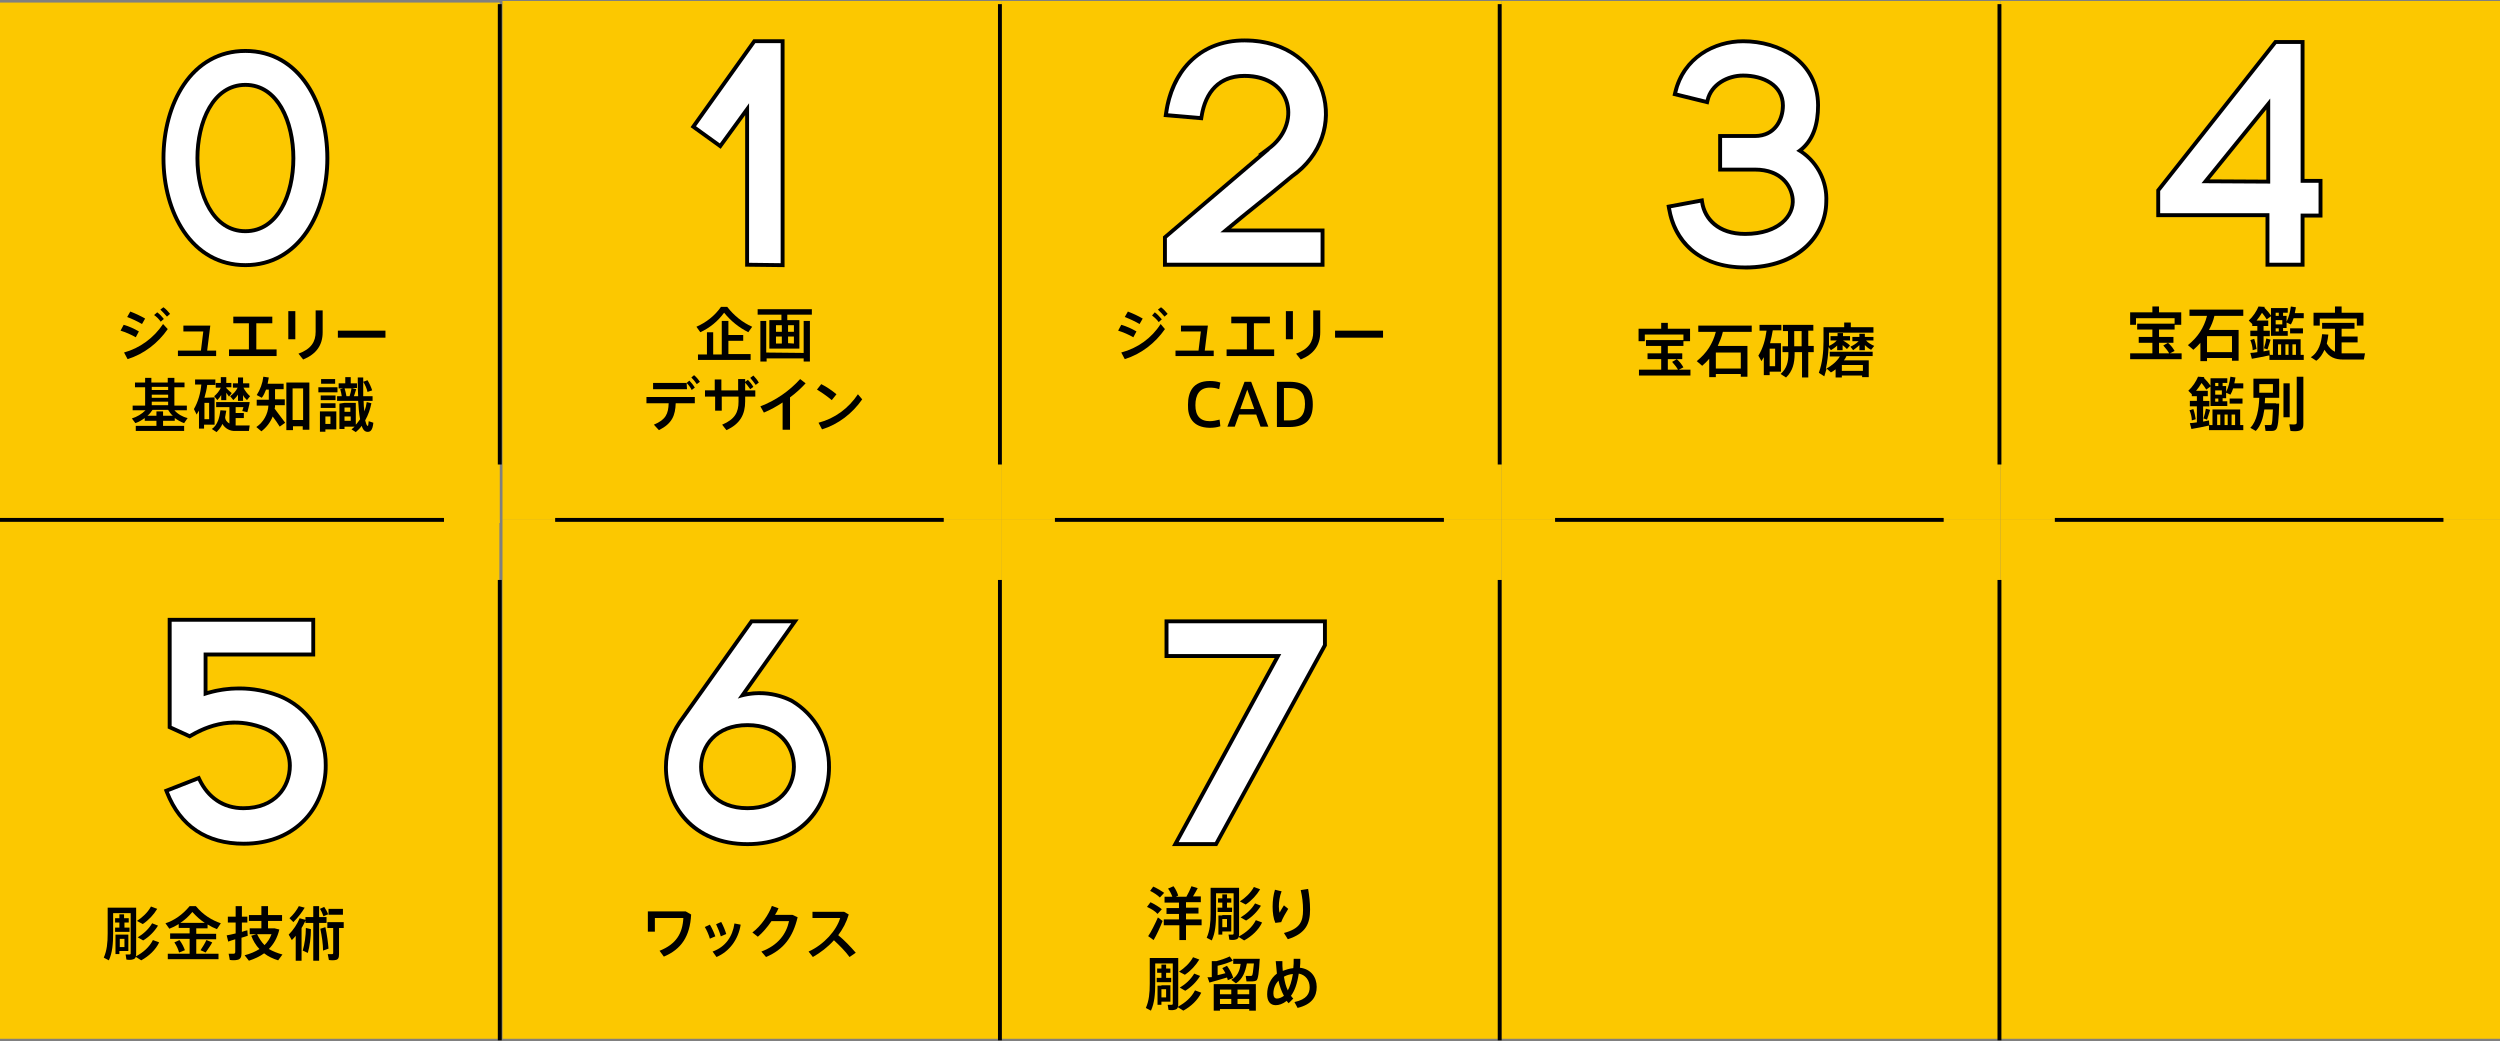 <?xml version="1.0" encoding="UTF-8"?><svg id="_レイヤー_1のコピー" xmlns="http://www.w3.org/2000/svg" viewBox="0 0 641 267"><rect x="0" y="0" width="641" height="267" fill="#808080" stroke="none"/><defs><style>.cls-1{fill:none;stroke:#000;stroke-miterlimit:4;stroke-width:1px;}.cls-2,.cls-3,.cls-4{stroke-width:0px;}.cls-3{fill:#fff;}.cls-4{fill:#fcc800;}</style></defs><rect class="cls-4" y=".66" width="128.14" height="133.44"/><path class="cls-2" d="M35.61,84.98l-.8,1.5c-1.2-.7-2.6-1.3-3.9-1.7l.8-1.5c1.4.4,2.7,1,3.9,1.7ZM41.81,83.08l1.2,1.3c-2.5,3.6-6.1,6.4-10.3,7.7l-.9-1.7c4-1.1,7.6-3.7,10-7.3ZM37.21,81.68l-.8,1.4c-1.2-.7-2.5-1.3-3.8-1.8l.8-1.4c1.3.5,2.6,1.1,3.8,1.8ZM40.31,80.08c.7.5,1.2,1.1,1.7,1.7l-.8.7c-.5-.7-1-1.2-1.7-1.7l.8-.7ZM41.91,78.78c.7.5,1.2,1.1,1.7,1.7l-.8.7c-.5-.6-1.1-1.2-1.7-1.8l.8-.6Z"/><path class="cls-2" d="M55.42,91.29h-9.8v-1.4h5.9l.6-4.9h-5.1v-1.5h6.9l-.8,6.4h2.3v1.4Z"/><path class="cls-2" d="M63.82,89.59v-6.7h-4v-1.7h10v1.7h-4.1v6.7h5.2v1.7h-12.2v-1.7h5.1Z"/><path class="cls-2" d="M75.72,79.78v7.2h-1.8v-7.2h1.8ZM82.73,79.58v5.6c0,3.3-1.6,5.6-5,7l-1.2-1.5c3.3-1.2,4.4-3.1,4.4-5.6v-5.5h1.8Z"/><path class="cls-2" d="M98.83,84.78v1.8h-12.2v-1.8h12.2Z"/><path class="cls-2" d="M40.11,109.19v-1.3h-3v-.7c-.7.5-1.5,1-2.4,1.3l-.9-1.2c1.3-.4,2.5-1.1,3.5-2.1h-3.3v-1.2h3.2v-4.7h-2.6v-1.2h2.6v-1.2h1.6v1.2h4.2v-1.2h1.7v1.2h2.6v1.2h-2.6v4.7h3.2v1.2h-3.2c.9,1,2.1,1.7,3.4,2l-.9,1.3c-.9-.3-1.7-.8-2.4-1.3v.7h-3v1.3h5.4v1.3h-12.4v-1.3h5.3ZM40.11,106.59v-1.1h1.7v1.1h2.5c-.5-.4-.9-1-1.2-1.5h-4c-.4.6-.8,1.1-1.3,1.5h2.3ZM43.11,99.99v-.8h-4.2v.8h4.2ZM43.11,101.99v-.8h-4.2v.8h4.2ZM43.11,103.89v-.9h-4.2v.9h4.2Z"/><path class="cls-2" d="M55.02,101.89v7h-2.7v1h-1.3v-4.6c-.2.3-.4.6-.6,1l-.7-1.4c1.1-1.9,1.7-4.1,1.9-6.3h-1.6v-1.3h5.2v1.4h-2.1c-.1,1.1-.4,2.2-.7,3.3l2.6-.1ZM53.62,107.49v-4.2h-1.2v4.2h1.2ZM58.82,108.59v-4.2h-3.4v-1.3h8.6c-.1.9-.4,1.7-.6,2.6l-1.3-.3c.1-.3.2-.7.3-1h-2v1.5h2.1v1.3h-2.1v1.9h3.6l-.2,1.4h-3.4c-1.4.1-2.7-.6-3.4-1.8-.3.8-.9,1.5-1.5,2.1l-1.2-.8c1.5-1,2-3.1,2.2-4.8l1.5.1c-.1.6-.2,1.1-.3,1.7,0,.6.4,1.2,1.1,1.6h0ZM59.42,100.79l-.7.9c-.2-.3-.4-.6-.7-1v1.9h-1.3v-1.3c-.3.5-.6.9-1,1.3l-.8-1c.7-.6,1.3-1.3,1.7-2.2h-1.3v-1.2h1.3v-1.5h1.4v1.5h1.3v1.1h-1.3v.2h0c.5.5,1,1,1.4,1.3h0ZM64.12,101.59l-.8,1c-.4-.4-.8-.8-1-1.3v1.5h-1.3v-1.6c-.3.5-.8,1-1.2,1.4l-.8-1c.8-.6,1.5-1.3,1.9-2.2h-1.2v-1.1h1.3v-1.5h1.3v1.5h1.6v1.1h-1.5c.4.8,1,1.6,1.7,2.2h0Z"/><path class="cls-2" d="M73.12,108.39l-1.4,1c-.5-.8-1.1-1.7-1.8-2.6-.6,1.5-1.6,2.8-2.9,3.8l-1.3-1.1c1.8-1.2,3-3.3,3.1-5.5h-3v-1.5h3.1v-2.6h-.7c-.3.7-.6,1.5-1.1,2.1l-1.3-.7c.9-1.4,1.5-3,1.7-4.7l1.4.2c-.1.5-.2,1.1-.3,1.6h4.1v1.4h-2.2v2.6h2.5v1.5h-2.5c0,.3,0,.6-.1.9,1,1.3,1.8,2.4,2.7,3.6ZM75.12,109.29v1h-1.7v-12.2h5.9v12.1h-1.7v-.9h-2.5ZM77.72,107.69v-8.1h-2.7v8.1h2.7Z"/><path class="cls-2" d="M86.53,99.29v1.3h-4.9v-1.3h4.9ZM83.53,105.49h2.7v4.6h-2.8v.6h-1.4v-5.2h1.5ZM86.03,101.39v1.2h-3.8v-1.2h3.8ZM86.03,103.39v1.2h-3.8v-1.2h3.8ZM85.93,97.19v1.2h-3.6v-1.2h3.6ZM84.73,108.69v-1.9h-1.3v1.9h1.3ZM88.33,103.29h2.9v5.6c.4-.4.7-.9,1.1-1.4-.3-1.6-.4-3.2-.5-4.7h-5.4v-1.2h1.2c-.1-.6-.2-1.2-.4-1.8l1.1-.3c.2.7.4,1.4.5,2.1h.8c.2-.7.4-1.3.5-2h-3.3v-1.3h1.7v-1.6h1.4v1.6h1.6v1.2h-1.3l1.1.3c-.2.5-.3,1.1-.6,1.8h1.1c-.1-1.5-.1-3.1-.1-4.8h1.4v4.8h2.4v1.2h-2.3c0,1,.1,1.9.2,2.7.3-.8.5-1.6.6-2.4l1.2.3c-.3,1.5-.8,3-1.6,4.4.2.8.4,1.3.6,1.4s.2-.2.3-1.2l1.2.4c-.2,2-.8,2.5-1.8,2.3-.5-.1-.9-.6-1.2-1.5-.4.6-.9,1.1-1.5,1.6l-1.1-.7c.3-.2.5-.5.8-.7h-2.6v.6h-1.3v-6.5l1.3-.2h0ZM89.83,105.59v-1.1h-1.5v1.1h1.5ZM88.33,106.79v1.1h1.6v-1.1h-1.6ZM94.23,97.49c.5.8.9,1.7,1.2,2.6l-1.2.4c-.2-.9-.6-1.8-1.1-2.6l1.1-.4Z"/><path class="cls-2" d="M62.92,68.48c-6.66,0-12.25-3.05-16.18-8.83-3.43-5.05-5.32-11.83-5.32-19.08s1.88-14.07,5.29-19.13c3.92-5.81,9.53-8.88,16.22-8.88s12.31,3.07,16.22,8.88c3.41,5.06,5.29,11.85,5.29,19.13s-1.89,14.03-5.32,19.08c-3.93,5.77-9.52,8.83-16.18,8.83ZM62.92,22.26c-8.11,0-11.8,9.49-11.8,18.31s3.69,18.21,11.8,18.21,11.8-9.44,11.8-18.21-3.69-18.31-11.8-18.31Z"/><path class="cls-3" d="M42.41,40.57c0-13.5,6.8-27.01,20.51-27.01s20.51,13.5,20.51,27.01-6.9,26.91-20.51,26.91-20.51-13.4-20.51-26.91ZM50.12,40.57c0,9.6,4.2,19.21,12.8,19.21s12.8-9.5,12.8-19.21-4.2-19.31-12.8-19.31-12.8,9.7-12.8,19.31Z"/><polygon class="cls-3" points="191.06 68.37 191.06 29.54 184.78 38.16 177.06 32.6 193.15 10.06 201.16 10.06 201.16 68.49 191.06 68.37"/><path class="cls-3" d="M298.19,68.38v-7.76l24.69-21.05h-.4l2.43-1.81c3.99-2.86,5.8-7.51,4.49-11.57-1.25-3.9-5.11-6.22-10.31-6.22-7.39,0-9.79,5.42-10.52,9.96l-.15.92-10.08-.87.15-1.04c1.65-11.76,9.54-19.07,20.6-19.07,11.95,0,18.42,7.01,20.49,13.58,2.6,8.22-.55,16.91-8.01,22.15-3.75,3.14-6.25,5.14-8.66,7.08-2.19,1.75-4.28,3.43-7.26,5.91h23.95v9.8h-41.41Z"/><path class="cls-3" d="M447.44,69.08c-10.88,0-18.35-5.81-19.99-15.54l-.16-.97,9.48-1.77.16,1.02c.58,3.7,3.64,7.66,10.52,7.66,4.34,0,7.86-1.24,9.92-3.49,1.3-1.42,1.94-3.17,1.78-4.92-.3-3.27-2.89-7.09-9.21-7.09h-9.4v-9.6h9.4c5.29,0,6.7-4.59,6.7-7.3,0-4.98-4.87-7.2-9.7-7.2-3.6,0-7.72,2.04-8.63,5.93l-.23.99-9.25-2.28.23-.96c2.19-9.31,10.56-13.48,17.88-13.48,9.42,0,19.6,5.29,19.71,16.9,0,5.3-1.42,9.12-4.34,11.63,4.24,2.95,6.73,7.99,6.44,13.24-.1,8.29-6.81,17.25-21.3,17.25Z"/><path class="cls-3" d="M580.88,68.38v-12.7h-28.01v-7.05l30.32-38.36h7.69v35.61h4.6v9.9h-4.6v12.6h-10ZM581.08,46.07v-17.98l-14.52,17.9,14.52.08Z"/><path class="cls-3" d="M191.66,216.93c-14.71,0-21.41-10.47-21.41-20.21,0-4.19,1.23-8.26,3.57-11.76l18.62-26.15h12.35l-13.26,18.68c1.05-.18,2.11-.27,3.19-.27,2.92,0,5.86.69,8.48,2.01,6.21,3.68,9.96,10.38,9.86,17.51,0,9.72-6.7,20.19-21.41,20.19ZM191.66,186.42c-7.88,0-11.4,5.12-11.4,10.2s3.57,10.1,11.4,10.1,11.4-5.07,11.4-10.1-3.53-10.2-11.4-10.2Z"/><path class="cls-3" d="M62.52,216.83c-9.72,0-16.68-4.65-20.14-13.44l-.37-.93,9.2-3.6.4.84c2.17,4.54,6.01,7.03,10.8,7.03,7.88,0,11.4-5.22,11.4-10.4,0-3.9-2.32-7.42-5.9-8.99-2.62-1.06-5.15-1.57-7.71-1.57-3.68,0-7.31,1.09-11.09,3.32l-.45.26-5.66-2.58v-28.35h37.81v9.9h-27.61v8.84c2.64-.76,5.36-1.14,8.1-1.14,3.52,0,6.97.63,10.26,1.87,7.67,2.98,12.56,10.19,12.45,18.35.06,5.48-2.04,10.79-5.76,14.54-3.92,3.96-9.36,6.05-15.75,6.05Z"/><polygon class="cls-3" points="300.51 216.93 326.82 168.71 298.59 168.71 298.59 158.81 340.21 158.81 340.21 165.57 312.09 216.93 300.51 216.93"/><rect class="cls-4" x="128.84" y=".26" width="128.04" height="133.04"/><path class="cls-2" d="M179.56,85.18l-1-1.4c2.5-1.1,4.7-2.8,6.3-5.1h1.6c1.7,2.2,3.9,4,6.4,5.1l-1,1.4c-2.4-1.2-4.5-2.9-6.2-5-1.6,2.2-3.7,3.9-6.1,5ZM181.26,90.89v-5.7h1.6v5.7h2.2v-8.6h1.7v3.6h3.8v1.5h-3.8v3.4h5.7v1.5h-13.5v-1.4h2.3Z"/><path class="cls-2" d="M200.36,82.08v-1.4h-6.1v-1.4h13.9v1.4h-6.3v1.4h3.1v7.3h-7.7v-7.3h3.1ZM206.06,90.49v-8.2h1.6v10.4h-1.6v-.8h-9.5v.8h-1.6v-10.4h1.5v8.1l9.6.1ZM198.96,85.08h1.5v-1.7h-1.5v1.7ZM198.96,88.09h1.5v-1.8h-1.5v1.8ZM203.56,85.08v-1.7h-1.5v1.7h1.5ZM203.56,88.09v-1.8h-1.5v1.7l1.5.1Z"/><path class="cls-2" d="M168.95,110.29l-1.3-1.4c3.1-1.3,3.7-2.8,3.8-5.5h-5.7v-1.6h12.4v1.6h-4.9c-.1,3.1-.9,5.2-4.3,6.9ZM176.05,98.19l.7-.6c.5.5,1,1.1,1.4,1.8l-.8.6c-.3-.6-.7-1.2-1.3-1.8l.1,1.6h-8.7v-1.6h8.6ZM177.96,96.19c.6.5,1.1,1.1,1.5,1.7l-.8.6c-.4-.6-.9-1.2-1.4-1.7l.7-.6Z"/><path class="cls-2" d="M183.26,100.09v-2.8h1.7v2.8h4.3v-2.9h1.8v2.9h2.6v1.6h-2.6v1.2c0,3.4-1.3,5.8-4.8,7.4l-1.1-1.4c3.3-1.4,4.2-3.2,4.2-5.9v-1.3h-4.3v3.6h-1.7v-3.6h-2.6v-1.6s2.5,0,2.5,0ZM191.76,97.39c.5.5,1,1.1,1.4,1.8l-.8.6c-.4-.6-.9-1.2-1.4-1.8l.8-.6ZM193.16,96.29c.5.5,1,1.1,1.4,1.8l-.8.6c-.4-.6-.9-1.2-1.4-1.8l.8-.6Z"/><path class="cls-2" d="M202.56,110.19h-1.9v-7c-1.5,1-3.1,1.9-4.8,2.6l-.9-1.6c3.9-1.5,7.4-3.9,10.2-7l1.4,1.1c-1.2,1.3-2.5,2.5-4,3.6v8.3Z"/><path class="cls-2" d="M214.47,101.09l-1.2,1.5c-1.2-1-2.5-1.9-3.8-2.7l1.1-1.4c1.4.7,2.7,1.6,3.9,2.6ZM219.97,101.09l1.1,1.3c-2.5,3.6-6.1,6.4-10.3,7.7l-.9-1.7c4.2-1.1,7.7-3.7,10.1-7.3h0Z"/><rect class="cls-4" x="256.88" y=".26" width="128.04" height="133.04"/><path class="cls-2" d="M291.39,84.98l-.8,1.5c-1.2-.7-2.6-1.3-3.9-1.7l.8-1.5c1.4.4,2.7,1,3.9,1.7ZM297.59,83.08l1.1,1.3c-2.5,3.6-6.1,6.4-10.3,7.7l-.9-1.7c4.2-1.1,7.8-3.7,10.1-7.3h0ZM292.99,81.68l-.8,1.4c-1.2-.7-2.5-1.3-3.8-1.8l.8-1.4c1.3.5,2.6,1.1,3.8,1.8ZM296.09,80.08c.7.5,1.2,1.1,1.8,1.8l-.8.7c-.5-.7-1.1-1.2-1.7-1.7l.7-.8ZM297.69,78.78c.7.5,1.2,1.1,1.7,1.7l-.8.7c-.5-.6-1.1-1.2-1.7-1.8l.8-.6Z"/><path class="cls-2" d="M311.2,91.29h-9.8v-1.4h5.9l.6-4.9h-5.1v-1.5h6.9l-.8,6.4h2.3v1.4Z"/><path class="cls-2" d="M319.7,89.59v-6.7h-4v-1.7h9.9v1.7h-4.1v6.7h5.2v1.7h-12.2v-1.7h5.2Z"/><path class="cls-2" d="M331.5,79.78v7.2h-1.8v-7.2h1.8ZM338.51,79.58v5.6c0,3.3-1.6,5.6-5,7l-1.2-1.5c3.3-1.2,4.4-3.1,4.4-5.6v-5.5h1.8Z"/><path class="cls-2" d="M354.61,84.78v1.8h-12.3v-1.8h12.3Z"/><path class="cls-2" d="M304.6,103.79c0-3.2,1.2-6.1,5.6-6.1.9,0,1.8.1,2.7.4l-.3,1.7c-.8-.3-1.6-.4-2.4-.4-2.6,0-3.7,1.8-3.7,4.5s1.2,4.1,3.7,4.1c.8,0,1.7-.2,2.5-.4l.2,1.7c-.9.3-1.8.4-2.8.4-4.3-.1-5.6-2.8-5.5-5.9h0Z"/><path class="cls-2" d="M319.1,97.89h1.7l4.4,11.5h-2l-1.1-3.1h-4.4l-1.1,3.1h-1.9l4.4-11.5ZM321.6,104.89l-1.8-5-1.8,5h3.6Z"/><path class="cls-2" d="M330.6,97.89c4,0,6,1.7,6,5.8,0,3.5-1.4,5.8-6.1,5.8h-3.1v-11.6h3.2ZM334.6,103.59c0-2.8-1.2-4.1-4-4.1h-1.4v8.3h1.4c2.8,0,4-1.4,4-4.2h0Z"/><rect class="cls-4" x="384.92" y=".26" width="128.04" height="133.04"/><path class="cls-2" d="M425.93,94.79v-2.7h-3.5v-1.5h3.5v-1.9h-3.9v-1.5h9.6v1.5h-4v1.9h3.7v1.5h-3.7v2.7h2.6c-.3-.6-.9-1.3-1.5-2l1.2-.7c.8.7,1.3,1.4,1.7,2.1l-1.2.6h3v1.5h-13.2v-1.5h5.7ZM425.93,84.28v-1.5h1.7v1.5h5.7v3.2h-1.7v-1.7h-9.9v1.7h-1.6v-3.2h5.8Z"/><path class="cls-2" d="M439.94,95.99v.7h-1.7v-4.7c-.5.6-1.1,1.2-1.8,1.8l-1.4-1.2c2.5-2,4.1-4.4,4.9-7.5h-4.5v-1.6h13.7v1.6h-7.4c-.3,1.3-.8,2.5-1.3,3.6h7.6v7.9h-1.7v-.7h-6.4v.1ZM446.34,94.49v-4.1h-6.4v4.1h6.4Z"/><path class="cls-2" d="M456.64,87.99v7.3h-2.9v.9h-1.5v-4.6c-.2.3-.4.7-.6,1l-.8-1.4c1.2-1.9,1.8-4.1,2.1-6.4h-1.8v-1.5h5.6v1.4h-2.2c-.2,1.1-.4,2.2-.7,3.3,0,0,2.8,0,2.8,0ZM455.14,93.89v-4.5h-1.4v4.5h1.4ZM458.44,88.79v-3.9h-1.3v-1.6h7.8v1.5h-1.3v3.9h1.4v1.6h-1.4v6.5h-1.6v-6.5h-1.9v.4c0,2.4-.5,4.5-2.2,6.1l-1.4-.9c1.6-1.4,2-3.1,2-5.2v-.4h-1.5v-1.5h1.4ZM461.94,88.79v-3.9h-1.9v3.9h1.9Z"/><path class="cls-2" d="M472.25,96.39v.4h-1.6v-2.1c-.4.3-.8.6-1.2.8l-1.1-1c-.2.7-.4,1.3-.6,2l-1.4-.9c.9-2.5,1.2-5.3,1.2-8.1v-3.6h5.3v-1.2h1.7v1.2h5.8v1.4h-11.4v3.4c.7-.3,1.5-.8,2-1.4h-1.6v-1.1h1.8v-.8h1.4v.8h1.8v1.1h-1.8c.7.4,1.4.9,1.8,1.3l-.8.9c-.3-.3-.7-.7-1.1-1v1.3h-1.4v-1.2c-.5.5-1.1.9-1.6,1.2l-.6-.8c-.1,1.9-.3,3.8-.7,5.6,1.5-.8,2.8-1.9,3.6-3.2h-2.6v-1.2h11v1.1h-6.7c-.2.4-.4.8-.7,1.1h6.4v4.3h-1.7v-.4h-5.2v.1ZM477.65,95.09v-1.5h-5.4v1.5h5.4ZM480.55,88.69l-.8,1c-.6-.3-1.1-.7-1.6-1.2v1.3h-1.4v-1.3c-.5.5-1.1.9-1.6,1.3l-.7-.9c.7-.3,1.5-.8,2.1-1.4h-1.6v-1.1h1.8v-.8h1.4v.8h2.2v.9h-1.9c.5.6,1.4,1.1,2.1,1.4Z"/><rect class="cls-4" x="512.96" y=".26" width="128.04" height="133.04"/><path class="cls-2" d="M551.87,90.59v-2.7h-3.5v-1.5h3.5v-1.9h-3.9v-1.5h9.6v1.5h-4v1.9h3.7v1.5h-3.7v2.7h2.6c-.3-.6-.9-1.3-1.5-2l1.2-.7c.8.7,1.3,1.4,1.7,2.1l-1.2.6h3v1.5h-13.2v-1.5h5.7ZM551.87,80.08v-1.5h1.7v1.5h5.7v3.2h-1.7v-1.7h-9.9v1.7h-1.5v-3.2h5.7Z"/><path class="cls-2" d="M565.88,91.89v.7h-1.7v-4.7c-.5.6-1.1,1.2-1.8,1.8l-1.4-1.2c2.5-2,4.1-4.4,4.9-7.5h-4.5v-1.6h13.8v1.6h-7.4c-.3,1.3-.8,2.5-1.4,3.6h7.6v7.9h-1.7v-.7h-6.4v.1ZM572.28,90.29v-4.1h-6.4v4.1h6.4Z"/><path class="cls-2" d="M578.78,90.29v-4.1h-1.8v-1.4h1.8v-1.2h-1.3v-.5l-.9-.9c1.1-1,2-2.4,2.5-3.6l1.6.1c0,.1-.1.2-.1.2.7.7,1.3,1.4,1.7,2v-1.9h4.3v1.2h-1.2v.8h.9v1.5c.6-1.2.9-2.5,1.1-3.9l1.3.2c-.1.5-.2,1-.3,1.5h2.3v1.3h-2.6c-.2.6-.4,1.1-.7,1.6l-1.1-.5v1.4h-.9v.8h1.2v1.2h-4.3v-5l-1.1.8c-.3-.5-.7-1.1-1.2-1.7-.4.7-.9,1.4-1.4,2h3v1.4h-1.2v1.2h1.6v1.4h-1.6v3.9c.5-.1,1.1-.2,1.5-.3l.1,1.3c-1.4.3-3.4.7-4.6.9l-.4-1.5c.4,0,1.1-.1,1.8-.2ZM577.98,86.89c.3.9.5,1.9.6,2.6-.4.1-.7.2-1,.3,0-.7-.2-1.7-.6-2.6l1-.3ZM582.18,87.09c-.2.7-.5,1.6-.8,2.5l-.9-.3c.3-.9.5-1.8.6-2.5l1.1.3ZM582.78,90.99v-4h7.1v4h.8v1.3h-8.8v-1.3h.9ZM584.28,80.98v-.8h-.8v.8h.8ZM585.18,83.18v-1.1h-1.7v1.1h1.7ZM584.28,84.18h-.8v.8h.8v-.8ZM584.88,90.99v-2.7h-.8v2.7h.8ZM586.78,90.99v-2.7h-.8v2.7h.8ZM590.48,84.18v1.3h-3.3v-1.3h3.3ZM588.68,90.99v-2.7h-.9v2.7h.9Z"/><path class="cls-2" d="M598.69,90.19v-5.9h-3.3v-1.5h8.3v1.5h-3.3v2h4.1v1.5h-4.1v2.8h6l-.3,1.6h-5.2c-2.2,0-3.7-.6-4.9-2.5-.5,1.1-1.1,2.1-2.1,2.8l-1.4-.9c2.1-1.3,2.7-3.9,2.9-5.9l1.6.1c-.1.8-.2,1.5-.4,2.3.6,1.1,1.3,1.7,2.1,2.1ZM598.69,80.18v-1.6h1.7v1.6h5.6v3.3h-1.7v-1.8h-9.5v1.8h-1.6v-3.3h5.5Z"/><path class="cls-2" d="M563.28,108.29v-4.1h-1.8v-1.4h1.8v-1.2h-1.3v-.5l-.9-.9c1.1-1,2-2.4,2.5-3.6l1.6.1c0,.1-.1.2-.1.2.7.7,1.3,1.4,1.7,2v-1.9h4.3v1.2h-1.2v.8h.9v1.5c.6-1.2.9-2.5,1.1-3.9l1.3.2c-.1.5-.2,1-.3,1.5h2.3v1.3h-2.6c-.2.6-.4,1.1-.7,1.6l-1.1-.5v1.4h-.9v.8h1.2v1.2h-4.3v-5l-1.1.8c-.3-.5-.7-1.1-1.2-1.7-.4.7-.9,1.4-1.4,2h3v1.4h-1.2v1.2h1.6v1.4h-1.6v3.9c.5-.1,1.1-.2,1.5-.3l.1,1.3c-1.3.3-3.4.7-4.6.9l-.4-1.5c.4,0,1.1-.1,1.8-.2ZM562.38,104.89c.3.9.5,1.9.6,2.6-.4.1-.7.2-1,.3,0-.7-.2-1.7-.6-2.6l1-.3ZM566.68,105.09c-.2.7-.5,1.6-.8,2.5l-.9-.3c.3-.9.5-1.8.6-2.5l1.1.3ZM567.28,108.99v-4h7.1v4h.8v1.3h-8.8v-1.3h.9ZM568.78,98.99v-.8h-.8v.8h.8ZM569.68,101.19v-1.1h-1.7v1.1h1.7ZM568.78,102.19h-.8v.8h.8v-.8ZM569.28,108.99v-2.7h-.8v2.7h.8ZM571.18,108.99v-2.7h-.8v2.7h.8ZM574.98,102.19v1.3h-3.3v-1.3h3.3ZM573.08,108.99v-2.7h-.9v2.7h.9Z"/><path class="cls-2" d="M583.58,103.49h.8c-.1,4.1-.3,6.3-.9,6.7-.2.2-.6.3-1,.3h-1.6l-.2-1.5h1.4c.1,0,.2,0,.3-.1.2-.2.3-1.4.4-3.9h-2.2c-.3,2.1-.9,4.2-2.2,5.5l-1.4-.8c1.7-1.7,2.2-4.9,2.3-7.7h-1.5v-4.9h6.6v4.9h-3.6c0,.5-.1,1-.1,1.4h2.9v.1ZM579.28,100.69h3.5v-2.2h-3.5v2.2ZM587.08,98.29v8.7h-1.6v-8.7h1.6ZM590.58,96.59v12.1c0,1.1-.3,1.6-1.3,1.8-.4.1-1.3.1-2,0,0,0,0-.1-.3-1.7.5,0,1.3.1,1.5,0,.3,0,.4-.2.4-.5v-11.7h1.7Z"/><rect class="cls-4" x="128.84" y="133.3" width="128.04" height="133.04"/><rect class="cls-4" y="133.3" width="128.04" height="133.04"/><path class="cls-2" d="M40.81,241.63c-.9,1.9-2.6,3.5-4.6,4.6l-1.4-.9c-.1.4-.4.6-.9.7-.3.1-1,.1-1.5,0l-.2-1.3h1c.2,0,.3-.1.3-.3v-10.3h-4.5v5.2c0,2.6-.2,5-1.1,6.9-1.2-.6-1.3-.7-1.3-.7.8-1.8,1-3.8,1-6.2v-6.6h7.3v11.9c0,.2,0,.4-.1.6,1.9-1,3.5-2.4,4.4-4.2l1.6.6ZM30.61,237.83v-1.3h-1.1v-1.1h1.1v-1h1.2v1h1.2v1.1h-1.1v1.3h1.3v1.1h-3.7v-1.1h1.1ZM30.61,239.63h2.3v4.2h-2.3v.8h-1v-5h1ZM31.91,242.83v-2.1h-1.2v2.1h1.2ZM40.31,233.03c-.9,1.5-2.2,2.9-3.7,3.9l-1.5-.8c1.4-.9,2.8-2.2,3.6-3.7l1.6.6ZM40.51,237.33c-.9,1.5-2.3,2.9-3.8,3.8l-1.4-.8c1.5-.9,2.8-2.1,3.7-3.6l1.5.6Z"/><path class="cls-2" d="M48.62,244.43v-3.7h-5v-1.4h5v-1.4h-2.8v-1c-.8.5-1.6.9-2.4,1.2l-1-1.4c2.2-.7,4.4-2.2,6.2-4.4h1.6c1.9,2.3,4.1,3.6,6.4,4.4l-1,1.5c-.8-.3-1.6-.7-2.4-1.2v1h-2.9v1.4h5.1v1.4h-5.1v3.7h5.7v1.4h-13v-1.4h5.6v-.1ZM46.01,241.03c.7.9,1.1,1.8,1.4,2.6l-1.5.6c-.2-.8-.6-1.7-1.2-2.6l1.3-.6ZM52.52,236.63c-1.1-.7-2.1-1.6-3.2-2.8-1,1.2-2,2.1-3.1,2.8h6.3ZM54.42,241.63c-.4.8-1.1,1.7-1.7,2.6l-1.3-.6c.6-.9,1.2-1.9,1.5-2.6l1.5.6Z"/><path class="cls-2" d="M60.42,239.33v-2.8h-2v-1.5h2v-2.7h1.6v2.7h1.4v1.5h-1.4v2.4c.5-.2,1-.3,1.4-.4l.1,1.4c-.5.2-1,.3-1.6.5v4c0,1-.3,1.6-1.2,1.7-.4.1-1.2.1-1.8,0-.3-1.5-.3-1.6-.3-1.6h1.3c.3,0,.4-.2.4-.5v-3.2c-.7.2-1.3.4-1.8.6l-.4-1.6c.7-.1,1.4-.3,2.3-.5ZM72.42,244.73l-1.1,1.5c-1.3-.4-2.6-1-3.6-1.8-1.1.8-2.4,1.4-3.9,1.9l-1.1-1.4c1.5-.4,2.7-.9,3.8-1.6-.9-.9-1.6-2.1-2.1-3.4l1.3-.4h-1.7v-1.5h3v-1.9h-3.2v-1.5h3.2v-2.3h1.7v2.3h3.6v1.5h-3.6v1.9h1.7l1.2.3c-.5,2.1-1.4,3.7-2.7,5,1.1.6,2.3,1.1,3.5,1.4ZM67.82,242.33c.8-.8,1.4-1.7,1.8-2.8h-3.7c.5,1,1.1,2,1.9,2.8Z"/><path class="cls-2" d="M75.82,246.24v-6.3c-.3.4-.7.8-1,1.1l-.8-1.4c1.2-1.2,2.2-2.7,2.8-4.2l1.5.4v-.7h2v-2.8h1.5v2.8h1.9v1.5h-1.9v9.7h-1.5v-9.7h-2v-.6c-.3.6-.6,1.3-1,1.9v8.4h-1.5v-.1ZM75.22,236.43l-1-1c1-.9,1.9-2.1,2.4-3.1l1.5.4c-.7,1.2-1.8,2.6-2.9,3.7ZM78.92,244.33l-1.3-.6c.5-1.7.8-3.8.8-5.8l1.3.3c0,2.1-.3,4.4-.8,6.1ZM82.93,234.93c-.2-.6-.5-1.3-.9-1.9l1.1-.5c.4.6.8,1.3,1,1.9l-1.2.5ZM82.83,243.73c0-1.6-.3-3.7-.7-5.6l1.3-.4c.4,1.9.7,4,.8,5.5l-1.4.5ZM86.03,246.14c-.3.1-1.2.1-1.7,0l-.3-1.5h1.1c.2,0,.3-.1.3-.3v-6.4h-1.5v-1.5h4.2v1.5h-1.2v6.7c0,.9-.2,1.4-.9,1.5ZM84.23,234.53v-1.5h3.7v1.5h-3.7Z"/><rect class="cls-4" x="256.88" y="133.3" width="128.04" height="133.04"/><polygon class="cls-2" points="191.06 68.37 191.06 29.54 184.78 38.16 177.06 32.6 193.15 10.06 201.16 10.06 201.16 68.49 191.06 68.37"/><path class="cls-2" d="M298.19,68.38v-7.76l24.69-21.05h-.4l2.43-1.81c3.99-2.86,5.8-7.51,4.49-11.57-1.25-3.9-5.11-6.22-10.31-6.22-7.39,0-9.79,5.42-10.52,9.96l-.15.92-10.08-.87.15-1.04c1.65-11.76,9.54-19.07,20.6-19.07,11.95,0,18.42,7.01,20.49,13.58,2.6,8.22-.55,16.91-8.01,22.15-3.75,3.14-6.25,5.14-8.66,7.08-2.19,1.75-4.28,3.43-7.26,5.91h23.95v9.8h-41.41Z"/><path class="cls-2" d="M447.44,69.08c-10.88,0-18.35-5.81-19.99-15.54l-.16-.97,9.48-1.77.16,1.02c.58,3.7,3.64,7.66,10.52,7.66,4.34,0,7.86-1.24,9.92-3.49,1.3-1.42,1.94-3.17,1.78-4.92-.3-3.27-2.89-7.09-9.21-7.09h-9.4v-9.6h9.4c5.29,0,6.7-4.59,6.7-7.3,0-4.98-4.87-7.2-9.7-7.2-3.6,0-7.72,2.04-8.63,5.93l-.23.99-9.25-2.28.23-.96c2.19-9.31,10.56-13.48,17.88-13.48,9.42,0,19.6,5.29,19.71,16.9,0,5.3-1.42,9.12-4.34,11.63,4.24,2.95,6.73,7.99,6.44,13.24-.1,8.29-6.81,17.25-21.3,17.25Z"/><path class="cls-2" d="M580.88,68.38v-12.7h-28.01v-7.05l30.32-38.36h7.69v35.61h4.6v9.9h-4.6v12.6h-10ZM581.08,46.07v-17.98l-14.52,17.9,14.52.08Z"/><path class="cls-2" d="M191.66,216.93c-14.71,0-21.41-10.47-21.41-20.21,0-4.19,1.23-8.26,3.57-11.76l18.62-26.15h12.35l-13.26,18.68c1.05-.18,2.11-.27,3.19-.27,2.92,0,5.86.69,8.48,2.01,6.21,3.68,9.96,10.38,9.86,17.51,0,9.72-6.7,20.19-21.41,20.19ZM191.66,186.42c-7.88,0-11.4,5.12-11.4,10.2s3.57,10.1,11.4,10.1,11.4-5.07,11.4-10.1-3.53-10.2-11.4-10.2Z"/><path class="cls-2" d="M62.52,216.83c-9.72,0-16.68-4.65-20.14-13.44l-.37-.93,9.2-3.6.4.84c2.17,4.54,6.01,7.03,10.8,7.03,7.88,0,11.4-5.22,11.4-10.4,0-3.9-2.32-7.42-5.9-8.99-2.62-1.06-5.15-1.57-7.71-1.57-3.68,0-7.31,1.09-11.09,3.32l-.45.26-5.66-2.58v-28.35h37.81v9.9h-27.61v8.84c2.64-.76,5.36-1.14,8.1-1.14,3.52,0,6.97.63,10.26,1.87,7.67,2.98,12.56,10.19,12.45,18.35.06,5.48-2.04,10.79-5.76,14.54-3.92,3.96-9.36,6.05-15.75,6.05Z"/><polygon class="cls-2" points="300.51 216.93 326.82 168.71 298.59 168.71 298.59 158.81 340.21 158.81 340.21 165.57 312.09 216.93 300.51 216.93"/><path class="cls-3" d="M192.06,67.38V26.47l-7.5,10.3-6.1-4.4,15.2-21.31h6.5v56.42l-8.1-.1h0Z"/><path class="cls-3" d="M299.49,29.07c1.4-10,7.9-18.21,19.61-18.21,21.21,0,27.01,23.31,11.9,33.91-7.9,6.6-10,8-18.11,14.8h25.71v7.8h-39.41v-6.3l26.41-22.51h-.1c8.8-6.3,6.7-19.61-6.4-19.61-6.9,0-10.5,4.5-11.5,10.8l-8.1-.7Z"/><path class="cls-3" d="M441.54,35.37h8.4c5.6,0,7.7-4.6,7.7-8.3,0-5.6-5.4-8.2-10.7-8.2-4.2,0-8.6,2.4-9.6,6.7l-7.3-1.8c2-8.5,9.5-12.7,16.91-12.7,9.1,0,18.61,5,18.71,15.9,0,4.4-1,9-5.1,11.7,4.7,2.6,7.5,7.7,7.2,13.1-.1,8.1-6.8,16.31-20.31,16.31-12,0-17.71-7-19.01-14.7l7.5-1.4c.7,4.5,4.4,8.5,11.5,8.5,8.9,0,13.1-4.9,12.7-9.5-.3-3.3-2.9-8-10.2-8h-8.4v-7.6Z"/><path class="cls-3" d="M583.68,11.26h6.2v35.61h4.6v7.9h-4.6v12.6h-8v-12.7h-28.01v-5.7l29.81-37.71ZM582.08,47.07v-21.81l-17.61,21.71,17.61.1Z"/><path class="cls-3" d="M192.96,159.81h9.9l-13.7,19.31c4.5-1.5,9.4-1.1,13.6,1,5.9,3.5,9.4,9.8,9.3,16.61,0,9.6-6.8,19.21-20.41,19.21s-20.41-9.6-20.41-19.21c0-4,1.2-7.9,3.4-11.2l18.31-25.71ZM179.26,196.62c0,5.6,4.1,11.1,12.4,11.1s12.4-5.4,12.4-11.1-4-11.2-12.4-11.2-12.4,5.6-12.4,11.2h0Z"/><path class="cls-3" d="M50.72,200.12c2.2,4.6,6.2,7.6,11.7,7.6,8.3,0,12.4-5.6,12.4-11.4,0-4.3-2.6-8.2-6.5-9.9-6.7-2.7-13.1-2.1-19.71,1.8l-4.6-2.1v-26.71h35.81v7.9h-27.61v11.2c6.2-2.1,12.9-2,19.01.3,7.2,2.8,11.9,9.7,11.8,17.41.1,9.8-6.9,19.61-20.51,19.61-9.4,0-15.9-4.4-19.21-12.8l7.4-2.9Z"/><path class="cls-3" d="M339.21,159.81v5.5l-27.71,50.62h-9.3l26.31-48.22h-28.91v-7.9h39.61Z"/><g id="course_08"><rect class="cls-4" x="384.92" y="133.3" width="128.04" height="133.04"/></g><g id="course_09"><rect class="cls-4" x="512.96" y="133.3" width="128.04" height="133.04"/></g><line class="cls-1" x1="128.14" y1="119.1" x2="128.14" y2="1.06"/><line class="cls-1" x1="256.38" y1="119.1" x2="256.38" y2="1.06"/><line class="cls-1" x1="384.52" y1="119.1" x2="384.52" y2="1.06"/><line class="cls-1" x1="512.66" y1="119.1" x2="512.66" y2="1.06"/><line class="cls-1" x1="512.66" y1="266.74" x2="512.66" y2="148.7"/><line class="cls-1" x1="128.14" y1="266.74" x2="128.14" y2="148.7"/><line class="cls-1" x1="256.38" y1="266.74" x2="256.38" y2="148.7"/><line class="cls-1" x1="384.52" y1="266.74" x2="384.52" y2="148.7"/><line class="cls-1" y1="133.3" x2="113.84" y2="133.3"/><line class="cls-1" x1="142.34" y1="133.3" x2="241.98" y2="133.3"/><line class="cls-1" x1="270.48" y1="133.3" x2="370.22" y2="133.3"/><line class="cls-1" x1="398.72" y1="133.3" x2="498.36" y2="133.3"/><line class="cls-1" x1="526.86" y1="133.3" x2="626.5" y2="133.3"/><path class="cls-2" d="M177.21,234.48c-.3,5.6-2.5,8.9-7,10.8l-1.1-1.5c4.3-1.7,5.9-4.5,6.1-8.4h-7.3v3.5h-1.8v-5.2h9.7l1.4.8Z"/><path class="cls-2" d="M182.01,237.08c.5.8,1.1,2.1,1.4,3l-1.4.6c-.2-.8-.8-2.2-1.3-3l1.3-.6ZM189.91,237.08c-.6,3.8-2.9,6.9-6.2,8.3l-1-1.4c3.3-1.2,5.1-3.8,5.6-7.2l1.6.3ZM184.91,236.38c.5.9,1,2.1,1.3,3.1l-1.4.6c-.2-.8-.8-2.3-1.2-3.1l1.3-.6Z"/><path class="cls-2" d="M203.21,234.58l1.3.6c-1.2,5.1-3.6,8.3-8.1,10.2l-1.2-1.4c4.3-1.6,6.4-4.5,7.1-7.8h-4.5c-1.1,1.6-2.3,3-3.5,4l-1.4-1.1c2.2-1.6,4.2-4.6,5-6.8l1.7.6c-.2.5-.5,1.1-.9,1.7h4.5Z"/><path class="cls-2" d="M219.42,244.28l-1.6,1.1c-1-1.4-2.6-3-4-4.3-1.6,1.8-3.5,3.2-5.4,4.3l-1.1-1.4c4-1.8,7.2-5.5,8.1-8.6h-7.1v-1.6h8.1l1.2.7c-.6,2-1.5,3.7-2.7,5.3,1.6,1.3,3.2,3,4.5,4.5Z"/><path class="cls-2" d="M294.99,231.33c1.2.6,2.2,1.2,2.9,1.8l-1.1,1.2c-.6-.7-1.6-1.3-2.7-1.8l.9-1.2ZM296.89,235.23l1.2.9c-.6,1.6-1.6,3.7-2.3,4.9l-1.4-1c.7-1,1.8-3.2,2.5-4.8ZM295.69,227.32c1.1.5,2.1,1.1,2.8,1.6l-1.1,1.2c-.6-.6-1.5-1.2-2.5-1.7l.8-1.1ZM302.29,235.83v-1.5h-3.2v-1.5h3.2v-1.4h-3.7v-1.5h2c-.2-.6-.6-1.4-1.1-2.1l1.4-.6c.6.8,1,1.7,1.2,2.4l-.6.3h2.7c.5-.9,1-1.9,1.3-2.7l1.6.5c-.3.6-.8,1.4-1.2,2.1h2v1.5h-3.8v1.4h3.2v1.5h-3.2v1.5h4v1.5h-4v3.8h-1.7v-3.8h-4v-1.5h3.9v.1Z"/><path class="cls-2" d="M323.6,236.53c-.9,1.9-2.6,3.5-4.6,4.6l-1.4-.9c-.1.4-.4.6-.9.7-.3.1-1,.1-1.5,0l-.2-1.3h1c.2,0,.3-.1.3-.3v-10.3h-4.5v5.2c0,2.6-.2,5-1.1,6.9-1.2-.6-1.3-.7-1.3-.7.8-1.8,1-3.8,1-6.2v-6.6h7.3v11.9c0,.2,0,.4-.1.6,1.9-1,3.5-2.4,4.4-4.2l1.6.6ZM313.4,232.73v-1.3h-1.1v-1.1h1.1v-1h1.2v1h1.1v1.1h-1.1v1.3h1.3v1.1h-3.7v-1.1h1.2ZM313.4,234.63h2.3v4.2h-2.3v.8h-1v-4.9h1v-.1ZM314.6,237.73v-2.1h-1.2v2.1h1.2ZM323.1,228.02c-.9,1.5-2.2,2.9-3.7,3.9l-1.5-.8c1.4-.9,2.8-2.2,3.6-3.7l1.6.6ZM323.3,232.23c-.9,1.5-2.3,2.9-3.8,3.8l-1.4-.8c1.5-.9,2.8-2.1,3.7-3.6l1.5.6Z"/><path class="cls-2" d="M326.3,232.43c0-1.5.2-3,.6-4.3l1.7.4c-.5,1.3-.7,2.7-.7,3.9,0,.7.1,1.3.2,1.6.2-.5.8-1.4,1.1-1.9l1.1.9c-.5.8-1.5,2.5-1.8,3.4l-1.5.2c-.5-1.1-.7-2.6-.7-4.2h0ZM335.4,227.92c.3,1.8.5,3.4.5,5.3,0,3.5-1,6.1-5.7,7.6l-1-1.6c4.1-1.1,4.9-2.9,4.9-5.9,0-1.8-.2-3.4-.6-5.1l1.9-.3Z"/><path class="cls-2" d="M308,254.53c-.9,1.9-2.6,3.5-4.6,4.6l-1.4-.9c-.1.4-.4.6-.9.7-.3.1-1,.1-1.5,0l-.2-1.3h1c.2,0,.3-.1.3-.3v-10.3h-4.5v5.2c0,2.6-.2,5-1.1,6.9-1.2-.6-1.3-.7-1.3-.7.8-1.8,1-3.8,1-6.2v-6.6h7.3v11.9c0,.2,0,.4-.1.6,1.9-1,3.5-2.4,4.4-4.2l1.6.6ZM297.79,250.73v-1.3h-1.1v-1.1h1.1v-1h1.2v1h1.1v1.1h-1.1v1.3h1.3v1.1h-3.7v-1.1h1.2ZM297.79,252.63h2.3v4.2h-2.3v.8h-1v-4.9h1v-.1ZM298.99,255.73v-2.1h-1.2v2.1h1.2ZM307.5,246.03c-.9,1.5-2.2,2.9-3.7,3.9l-1.5-.8c1.4-.9,2.8-2.2,3.6-3.7l1.6.6ZM307.7,250.23c-.9,1.5-2.3,2.9-3.8,3.8l-1.4-.8c1.5-.9,2.8-2.1,3.7-3.6l1.5.6Z"/><path class="cls-2" d="M310.7,250.53v-4.1h1.2c1.2-.3,2.6-.8,3.4-1.2l.8,1.1c-1,.5-2.6,1-3.9,1.3v2.4c.7-.2,1.4-.3,2-.5-.2-.4-.5-.9-.8-1.3l1.2-.6c.8,1.1,1.3,2.1,1.6,3.1l-1.4.6c0-.2-.1-.4-.2-.7-1.4.4-3.3,1-4.5,1.3l-.5-1.4c.3.1.7,0,1.1,0ZM312.8,258.73v.4h-1.6v-6.8h10.8v6.8h-1.7v-.4h-7.5ZM315.7,254.93v-1.2h-2.9v1.2h2.9ZM315.7,257.43v-1.3h-2.9v1.3h2.9ZM316.9,252.13l-1.2-.9c1.6-.9,2.2-2.4,2.4-4.1h-1.9v-1.3h6.8c-.2,3.5-.4,5.3-.9,5.6-.2.1-.6.2-1,.2h-1.5l-.2-1.4h1.3c.1,0,.2,0,.3-.1.2-.1.3-1.1.5-3.1h-1.8c-.4,2.2-1.1,4-2.8,5.1ZM320.3,254.93v-1.2h-3v1.2h3ZM320.3,257.43v-1.3h-3v1.3h3Z"/><path class="cls-2" d="M328.8,246.43c0,.8,0,1.7.1,2.5.8-.3,1.7-.6,2.7-.7.1-.7.1-1.5.1-2.4h1.7c0,.8,0,1.6-.1,2.3,2.8.3,4.3,2.4,4.3,4.9s-1.2,4.5-4.9,5.4l-.8-1.5c3.2-.7,3.9-2.2,3.9-3.8,0-1.8-1.1-3.2-2.8-3.5-.4,2.7-1.1,4.5-2,5.7.2.3.4.5.6.7l-1.2,1.2c-.2-.2-.3-.4-.5-.6-1,.8-2,1.1-2.8,1.1-1.4,0-2.2-1-2.2-2.8,0-2.2.9-4.1,2.5-5.3-.1-1-.2-2.1-.3-3.2h1.7ZM327.8,251.43c-.8.9-1.3,2-1.3,3.3,0,.8.3,1.3.9,1.3.5,0,1.1-.2,1.8-.7-.6-1.1-1.1-2.4-1.4-3.9ZM330.2,253.93c.5-.9,1-2.3,1.3-4.2-.9.1-1.6.3-2.3.7.2,1.3.5,2.5,1,3.5Z"/></svg>
